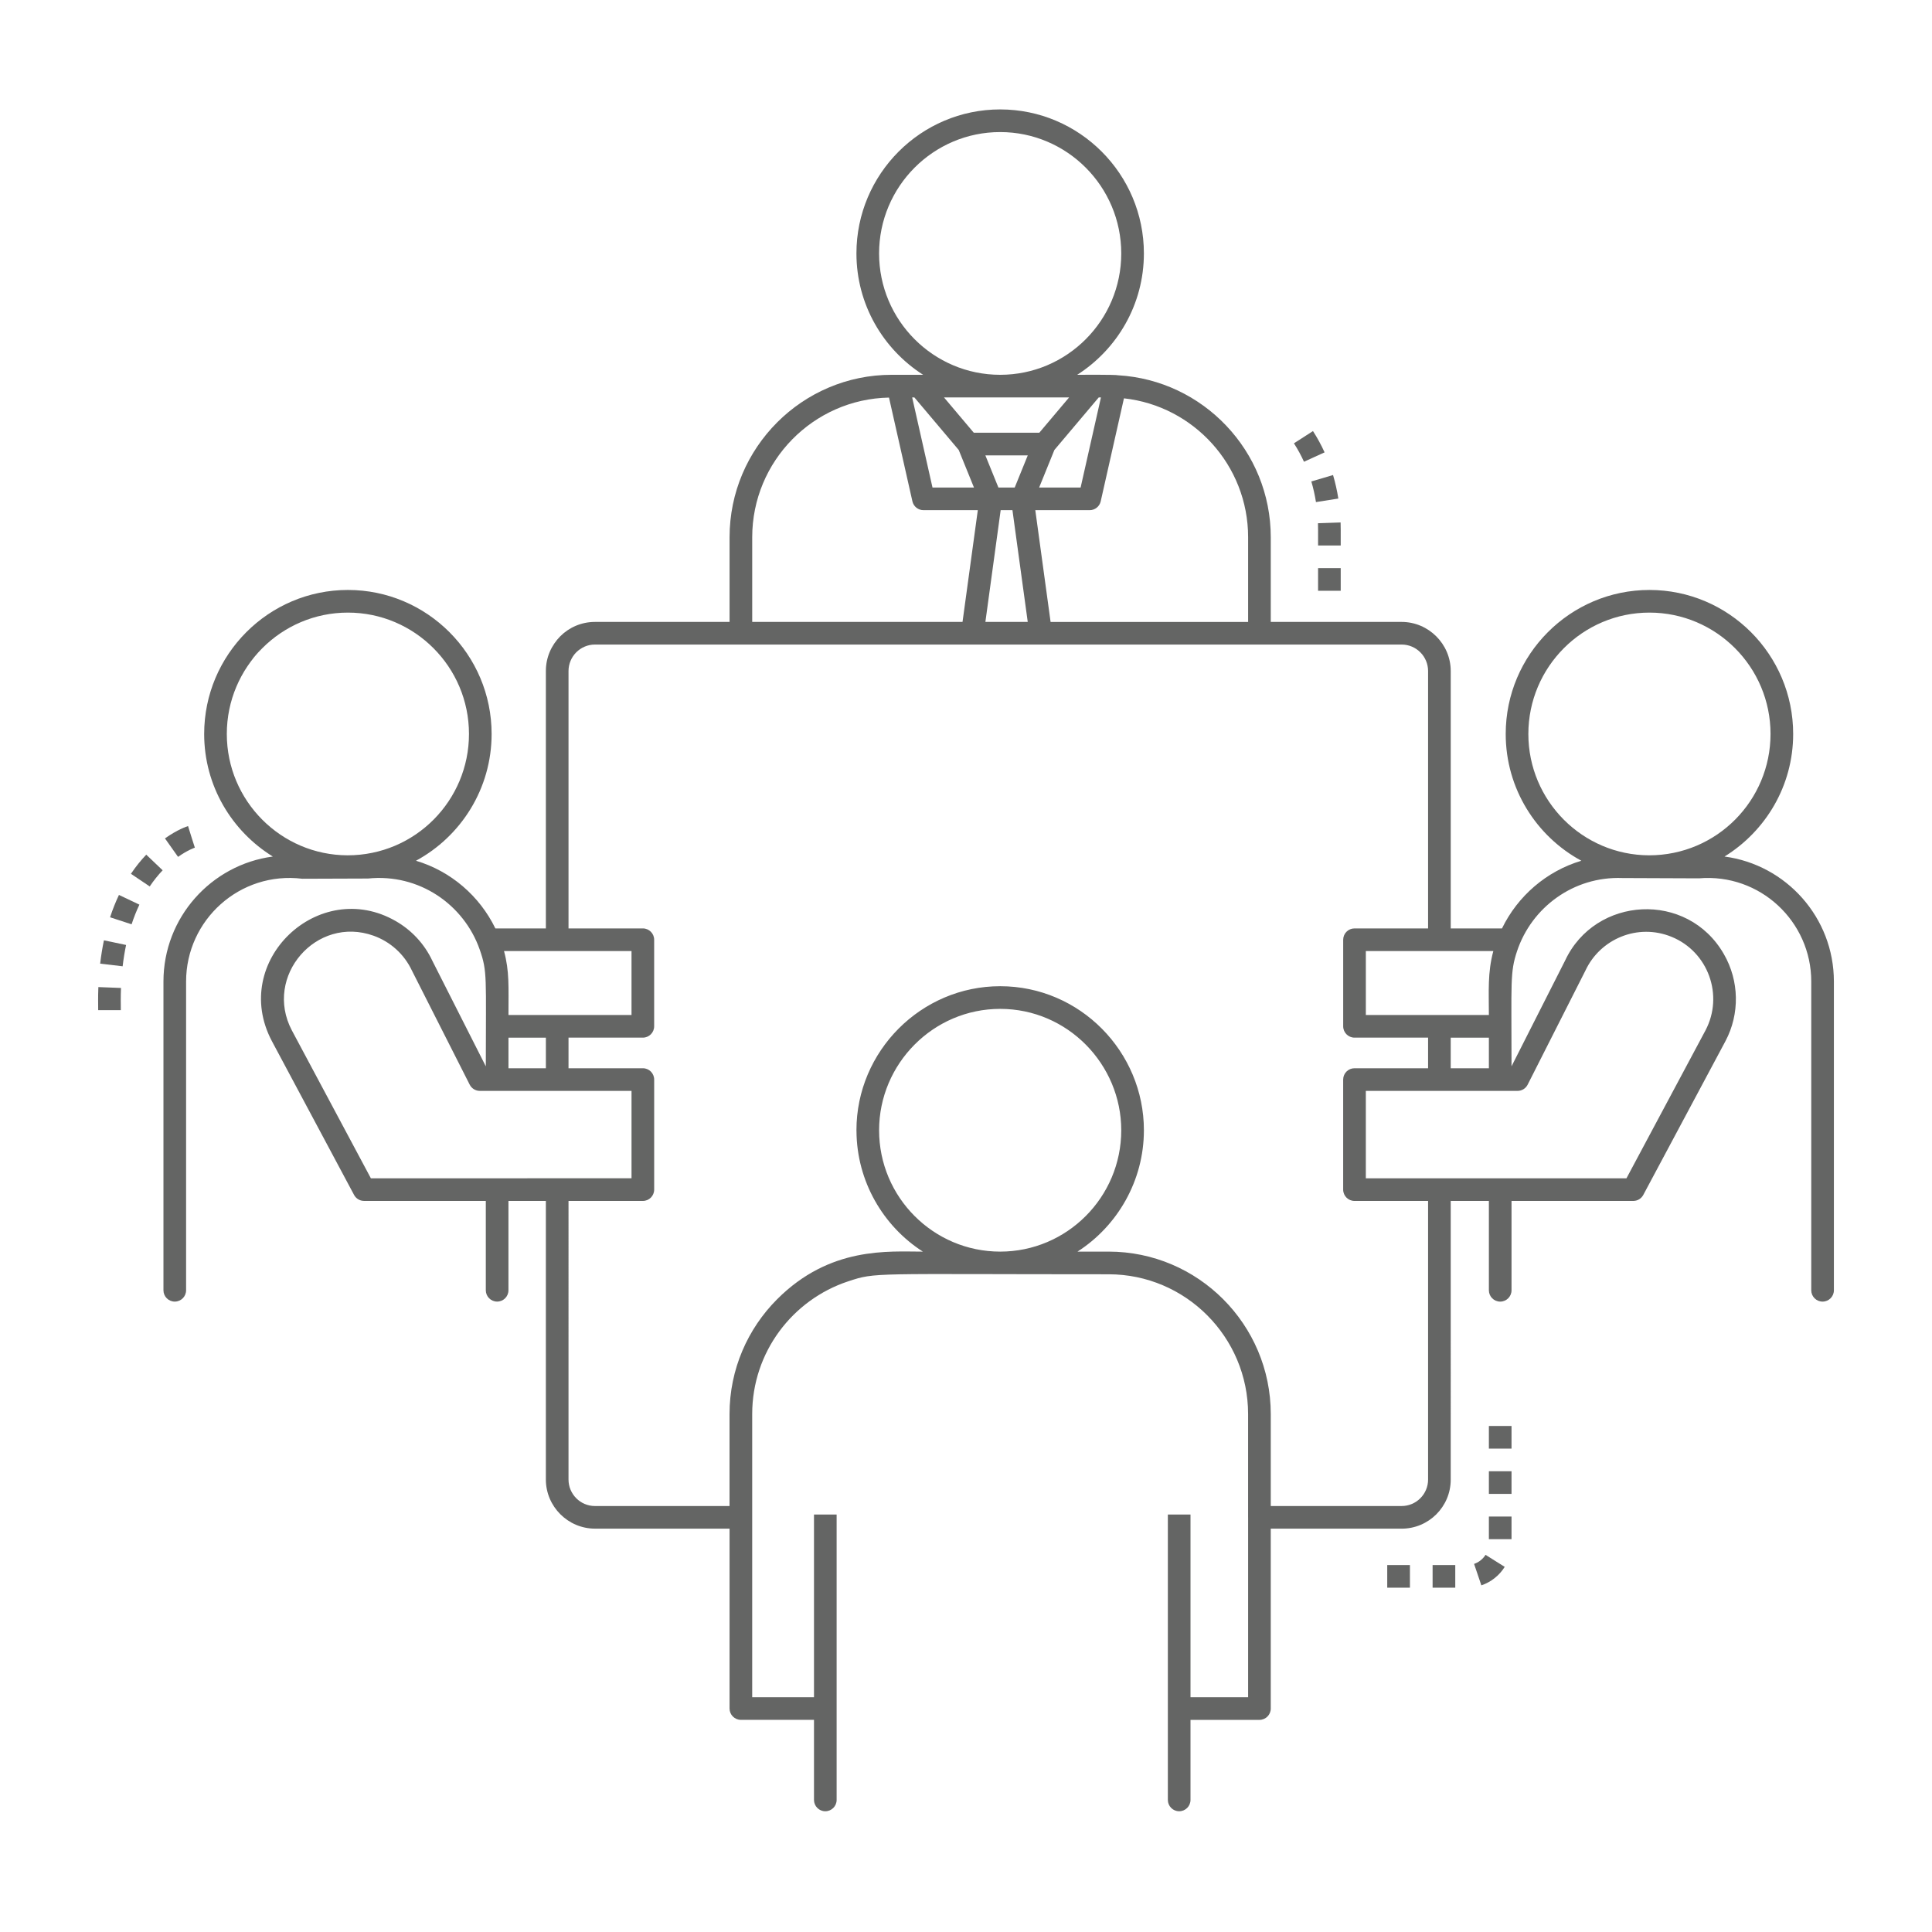 <?xml version="1.0" encoding="utf-8"?>
<!-- Generator: Adobe Illustrator 24.0.0, SVG Export Plug-In . SVG Version: 6.00 Build 0)  -->
<svg version="1.1" id="Icon_Set" xmlns="http://www.w3.org/2000/svg" xmlns:xlink="http://www.w3.org/1999/xlink" x="0px" y="0px"
	 viewBox="0 0 256 256" enable-background="new 0 0 256 256" xml:space="preserve">
<g>
	<path fill="#646564" d="M228.507,113.496c5.446-3.362,9.097-9.374,9.097-16.241c0-10.522-8.543-19.082-19.044-19.082
		s-19.045,8.56-19.045,19.082c0,7.253,4.061,13.571,10.023,16.798c-4.631,1.382-8.433,4.679-10.517,8.968h-6.792v-34.1
		c0-3.583-2.931-6.514-6.514-6.514h-17.332V71.19c0-11.441-8.96-20.799-20.215-21.463c-0.349-0.1-5.068-0.064-5.432-0.064
		c5.303-3.391,8.836-9.325,8.836-16.082c0-10.521-8.544-19.082-19.045-19.082s-19.044,8.56-19.044,19.082
		c0,6.757,3.533,12.69,8.836,16.082c-1.555,0-2.754,0-4.162,0c-11.847,0-21.485,9.657-21.485,21.527v11.218H78.834
		c-3.591,0-6.503,2.911-6.503,6.503v34.11h-6.692c-2.085-4.29-5.887-7.586-10.519-8.969c5.961-3.227,10.022-9.546,10.022-16.798
		c0-10.522-8.543-19.082-19.044-19.082s-19.044,8.56-19.044,19.082c0,6.866,3.651,12.879,9.097,16.241
		c-8.165,1.082-14.492,8.085-14.492,16.557v40.917c0,0.828,0.672,1.5,1.5,1.5h0c0.828,0,1.5-0.672,1.5-1.5v-40.917
		c0-8.132,7.095-14.634,15.406-13.613c2.91-0.01,5.785-0.02,8.694-0.03c6.784-0.696,12.716,3.457,14.805,9.409
		c1.039,2.95,0.81,3.66,0.81,15.479c-3.074-6.065-1.533-3.022-7.077-13.973c-1.065-2.281-2.786-4.085-4.849-5.271
		c-10.198-5.87-22.012,5.297-16.431,15.881l10.9,20.401c0.261,0.488,0.77,0.793,1.323,0.793h0.001h16.132v11.84
		c0,0.828,0.672,1.5,1.5,1.5l0,0c0.828,0,1.5-0.672,1.5-1.5v-11.84h4.957v36.911c0,3.583,2.931,6.514,6.514,6.514h17.827v23.836
		c0,0.828,0.672,1.5,1.5,1.5h9.687V238.5c0,0.828,0.672,1.5,1.5,1.5l0,0c0.828,0,1.5-0.672,1.5-1.5v-37.817h-3v24.209h-8.187
		v-37.521c0-8.192,5.32-15.141,12.711-17.585c3.736-1.235,2.968-0.938,34.517-0.938c10.19,0,18.48,8.31,18.48,18.523v13.684
		c0,0.01,0.003,0.019,0.003,0.029v23.807h-7.635v-24.209h-3V238.5c0,0.828,0.672,1.5,1.5,1.5l0,0c0.828,0,1.5-0.672,1.5-1.5v-10.608
		h9.135c0.828,0,1.5-0.672,1.5-1.5v-23.836h17.343c3.591,0,6.503-2.911,6.503-6.503V159.13h5.057v11.84c0,0.828,0.672,1.5,1.5,1.5
		l0,0c0.828,0,1.5-0.672,1.5-1.5v-11.84h16.13h0.003c0.554,0,1.063-0.305,1.323-0.793l10.904-20.409
		c1.89-3.586,1.829-7.947-0.226-11.509c-4.825-8.407-17.044-7.692-21.038,0.864c-4.044,7.991-2.43,4.804-7.096,14.009
		c0-11.256-0.209-12.44,0.728-15.248c1.924-5.797,7.479-9.947,13.954-9.7c3.389,0.013,6.768,0.027,10.157,0.04
		c8.081-0.688,14.876,5.71,14.876,13.668v40.917c0,0.828,0.672,1.5,1.5,1.5l0,0c0.828,0,1.5-0.672,1.5-1.5v-40.917
		C243,121.581,236.673,114.578,228.507,113.496z M46.05,113.334c-8.824-0.026-15.996-7.228-15.996-16.079
		c0-8.868,7.197-16.082,16.044-16.082c8.847,0,16.044,7.214,16.044,16.082C62.143,106.05,55.035,113.334,46.05,113.334z
		 M190.729,126.021h7.145c-0.775,2.87-0.59,5.323-0.59,8.472c-5.658,0-10.632,0-16.303,0v-8.472H190.729z M197.285,137.493v4.056
		h-5.057v-4.056H197.285z M148.929,52.781c9.24,1.018,16.454,8.882,16.454,18.41v11.218h-26.174l-2.026-14.809h7.203
		c0.701,0,1.309-0.486,1.463-1.17L148.929,52.781z M134.455,64.598h-2.161c-0.781-1.924-0.378-0.932-1.729-4.258h5.619
		C134.833,63.666,135.236,62.674,134.455,64.598z M136.181,82.408h-5.612l2.025-14.809h1.561L136.181,82.408z M129.034,57.339
		l-3.947-4.676h16.574l-3.947,4.676H129.034z M145.587,52.663h0.294l-2.694,11.936h-5.495l2.02-4.976L145.587,52.663z
		 M116.483,33.582c0-8.867,7.197-16.082,16.044-16.082c8.848,0,16.045,7.214,16.045,16.082s-7.197,16.082-16.045,16.082
		C123.681,49.663,116.483,42.449,116.483,33.582z M121.161,52.663l5.875,6.961l0.347,0.854l1.673,4.121h-5.495l-2.693-11.936
		H121.161z M99.672,71.19c0-10.094,8.1-18.314,18.125-18.509l3.102,13.748c0.154,0.684,0.762,1.17,1.463,1.17h7.203l-2.026,14.809
		H99.672V71.19z M83.679,126.021v8.472c-6.086,0-10.238,0-16.304,0c0-3.758,0.138-5.78-0.59-8.472
		C72.747,126.021,77.73,126.021,83.679,126.021z M72.332,137.493v4.056h-4.957v-4.056H72.332z M49.143,156.13l-10.473-19.604
		c-3.765-7.152,3.233-15.268,10.84-12.536c2.178,0.784,4.043,2.409,5.089,4.652c5.511,10.875,3.808,7.513,7.641,15.084
		c0.256,0.504,0.773,0.822,1.338,0.822c24.729,0,18.396,0,20.102,0v11.581C63.092,156.13,69.898,156.13,49.143,156.13z
		 M116.485,149.767c0-8.816,7.185-16.086,16.042-16.086c8.947,0,16.044,7.359,16.045,16.084c-0.001,8.867-7.198,16.08-16.045,16.08
		C123.683,165.844,116.485,158.633,116.485,149.767z M189.229,196.042c0,1.938-1.571,3.514-3.503,3.514h-17.343v-12.184
		c0-11.87-9.638-21.527-21.484-21.527h-4.124c5.298-3.401,8.798-9.395,8.798-16.077c0-0.001,0-0.002,0-0.002
		c0-0.001,0-0.002,0-0.002c0-10.399-8.461-19.086-19.044-19.086c-10.481,0-19.045,8.605-19.045,19.086
		c0,0.034,0.005,0.066,0.005,0.099c0.032,6.664,3.531,12.604,8.794,15.983c-4.526,0-12.293-0.721-19.312,6.314
		c-3.892,3.897-6.303,9.279-6.303,15.213v0.009v12.175H78.834c-1.932,0-3.503-1.576-3.503-3.514V159.13h9.848h0.002
		c0.829,0,1.5-0.671,1.5-1.5v-14.582c0-0.829-0.671-1.5-1.5-1.5h-9.85v-4.056h9.848c0.829,0,1.5-0.671,1.5-1.5v-11.472
		c0-0.829-0.671-1.5-1.5-1.5h-9.848v-34.1c0-1.938,1.571-3.514,3.503-3.514c60.978,0,40.576,0,106.891,0
		c1.932,0,3.503,1.576,3.503,3.514v34.1h-9.748h-0.001c-0.828,0-1.5,0.671-1.5,1.5v11.472c0,0.829,0.672,1.5,1.5,1.5h0.001h9.748
		v4.056h-9.752c-0.828,0-1.5,0.671-1.5,1.5v14.582c0,0.829,0.672,1.5,1.5,1.5h0.004h9.748V196.042z M201.082,144.549
		c0.565,0,1.083-0.318,1.338-0.822c5.291-10.453,3.602-7.118,7.661-15.128c1.94-4.161,6.902-6.313,11.418-4.462
		c4.851,1.982,6.933,7.751,4.489,12.391l-10.473,19.603c-12.571,0-22.148,0-34.535,0v-11.581
		C181.51,144.549,200.235,144.549,201.082,144.549z M218.512,113.334c-8.825-0.026-15.997-7.228-15.997-16.079
		c0-8.868,7.197-16.082,16.045-16.082c8.847,0,16.044,7.214,16.044,16.082C234.604,106.05,227.497,113.334,218.512,113.334z"/>
	<path fill="#646564" d="M17.349,115.784l2.49,1.674c0.521-0.775,1.097-1.495,1.712-2.141l-2.173-2.069
		C18.646,114.016,17.964,114.87,17.349,115.784z"/>
	<path fill="#646564" d="M14.585,121.545l2.852,0.932c0.297-0.911,0.646-1.788,1.035-2.606l-2.71-1.287
		C15.318,119.517,14.922,120.513,14.585,121.545z"/>
	<path fill="#646564" d="M13.271,127.689l2.979,0.349c0.114-0.974,0.268-1.923,0.457-2.823l-2.936-0.617
		C13.564,125.585,13.396,126.625,13.271,127.689z"/>
	<path fill="#646564" d="M25.819,112.319l-0.456-1.429l-0.446-1.432c-0.138,0.043-1.394,0.454-3.059,1.634l1.735,2.447
		C24.868,112.635,25.81,112.322,25.819,112.319z"/>
	<path fill="#646564" d="M13.034,130.793c-0.056,1.46-0.025,2.057-0.025,3.058h3c-0.001-1-0.029-1.623,0.023-2.941L13.034,130.793z"
		/>
	<rect x="197.285" y="188.949" fill="#646564" width="3" height="3"/>
	<rect x="197.285" y="194.949" fill="#646564" width="3" height="3"/>
	<rect x="183.816" y="207.377" fill="#646564" width="3.007" height="3"/>
	<rect x="189.827" y="207.377" fill="#646564" width="3.003" height="3"/>
	<rect x="197.285" y="200.949" fill="#646564" width="3" height="3"/>
	<path fill="#646564" d="M195.324,207.226l0.963,2.842c1.277-0.433,2.377-1.302,3.096-2.449l-2.541-1.595
		C196.488,206.587,195.949,207.014,195.324,207.226z"/>
	<path fill="#646564" d="M174.652,72.28h3c0-1.926,0.008-2.394-0.016-3.051l-2.998,0.102
		C174.659,69.957,174.652,70.276,174.652,72.28z"/>
	<rect x="174.652" y="75.28" fill="#646564" width="3" height="3"/>
	<path fill="#646564" d="M175.515,59.94c-0.443-0.973-0.955-1.914-1.538-2.821l-2.523,1.623c0.514,0.798,0.95,1.606,1.331,2.442
		L175.515,59.94z"/>
	<path fill="#646564" d="M174.373,66.529l2.963-0.468c-0.167-1.06-0.403-2.108-0.701-3.116l-2.877,0.851
		C174.019,64.679,174.226,65.599,174.373,66.529z"/>
</g>
</svg>
